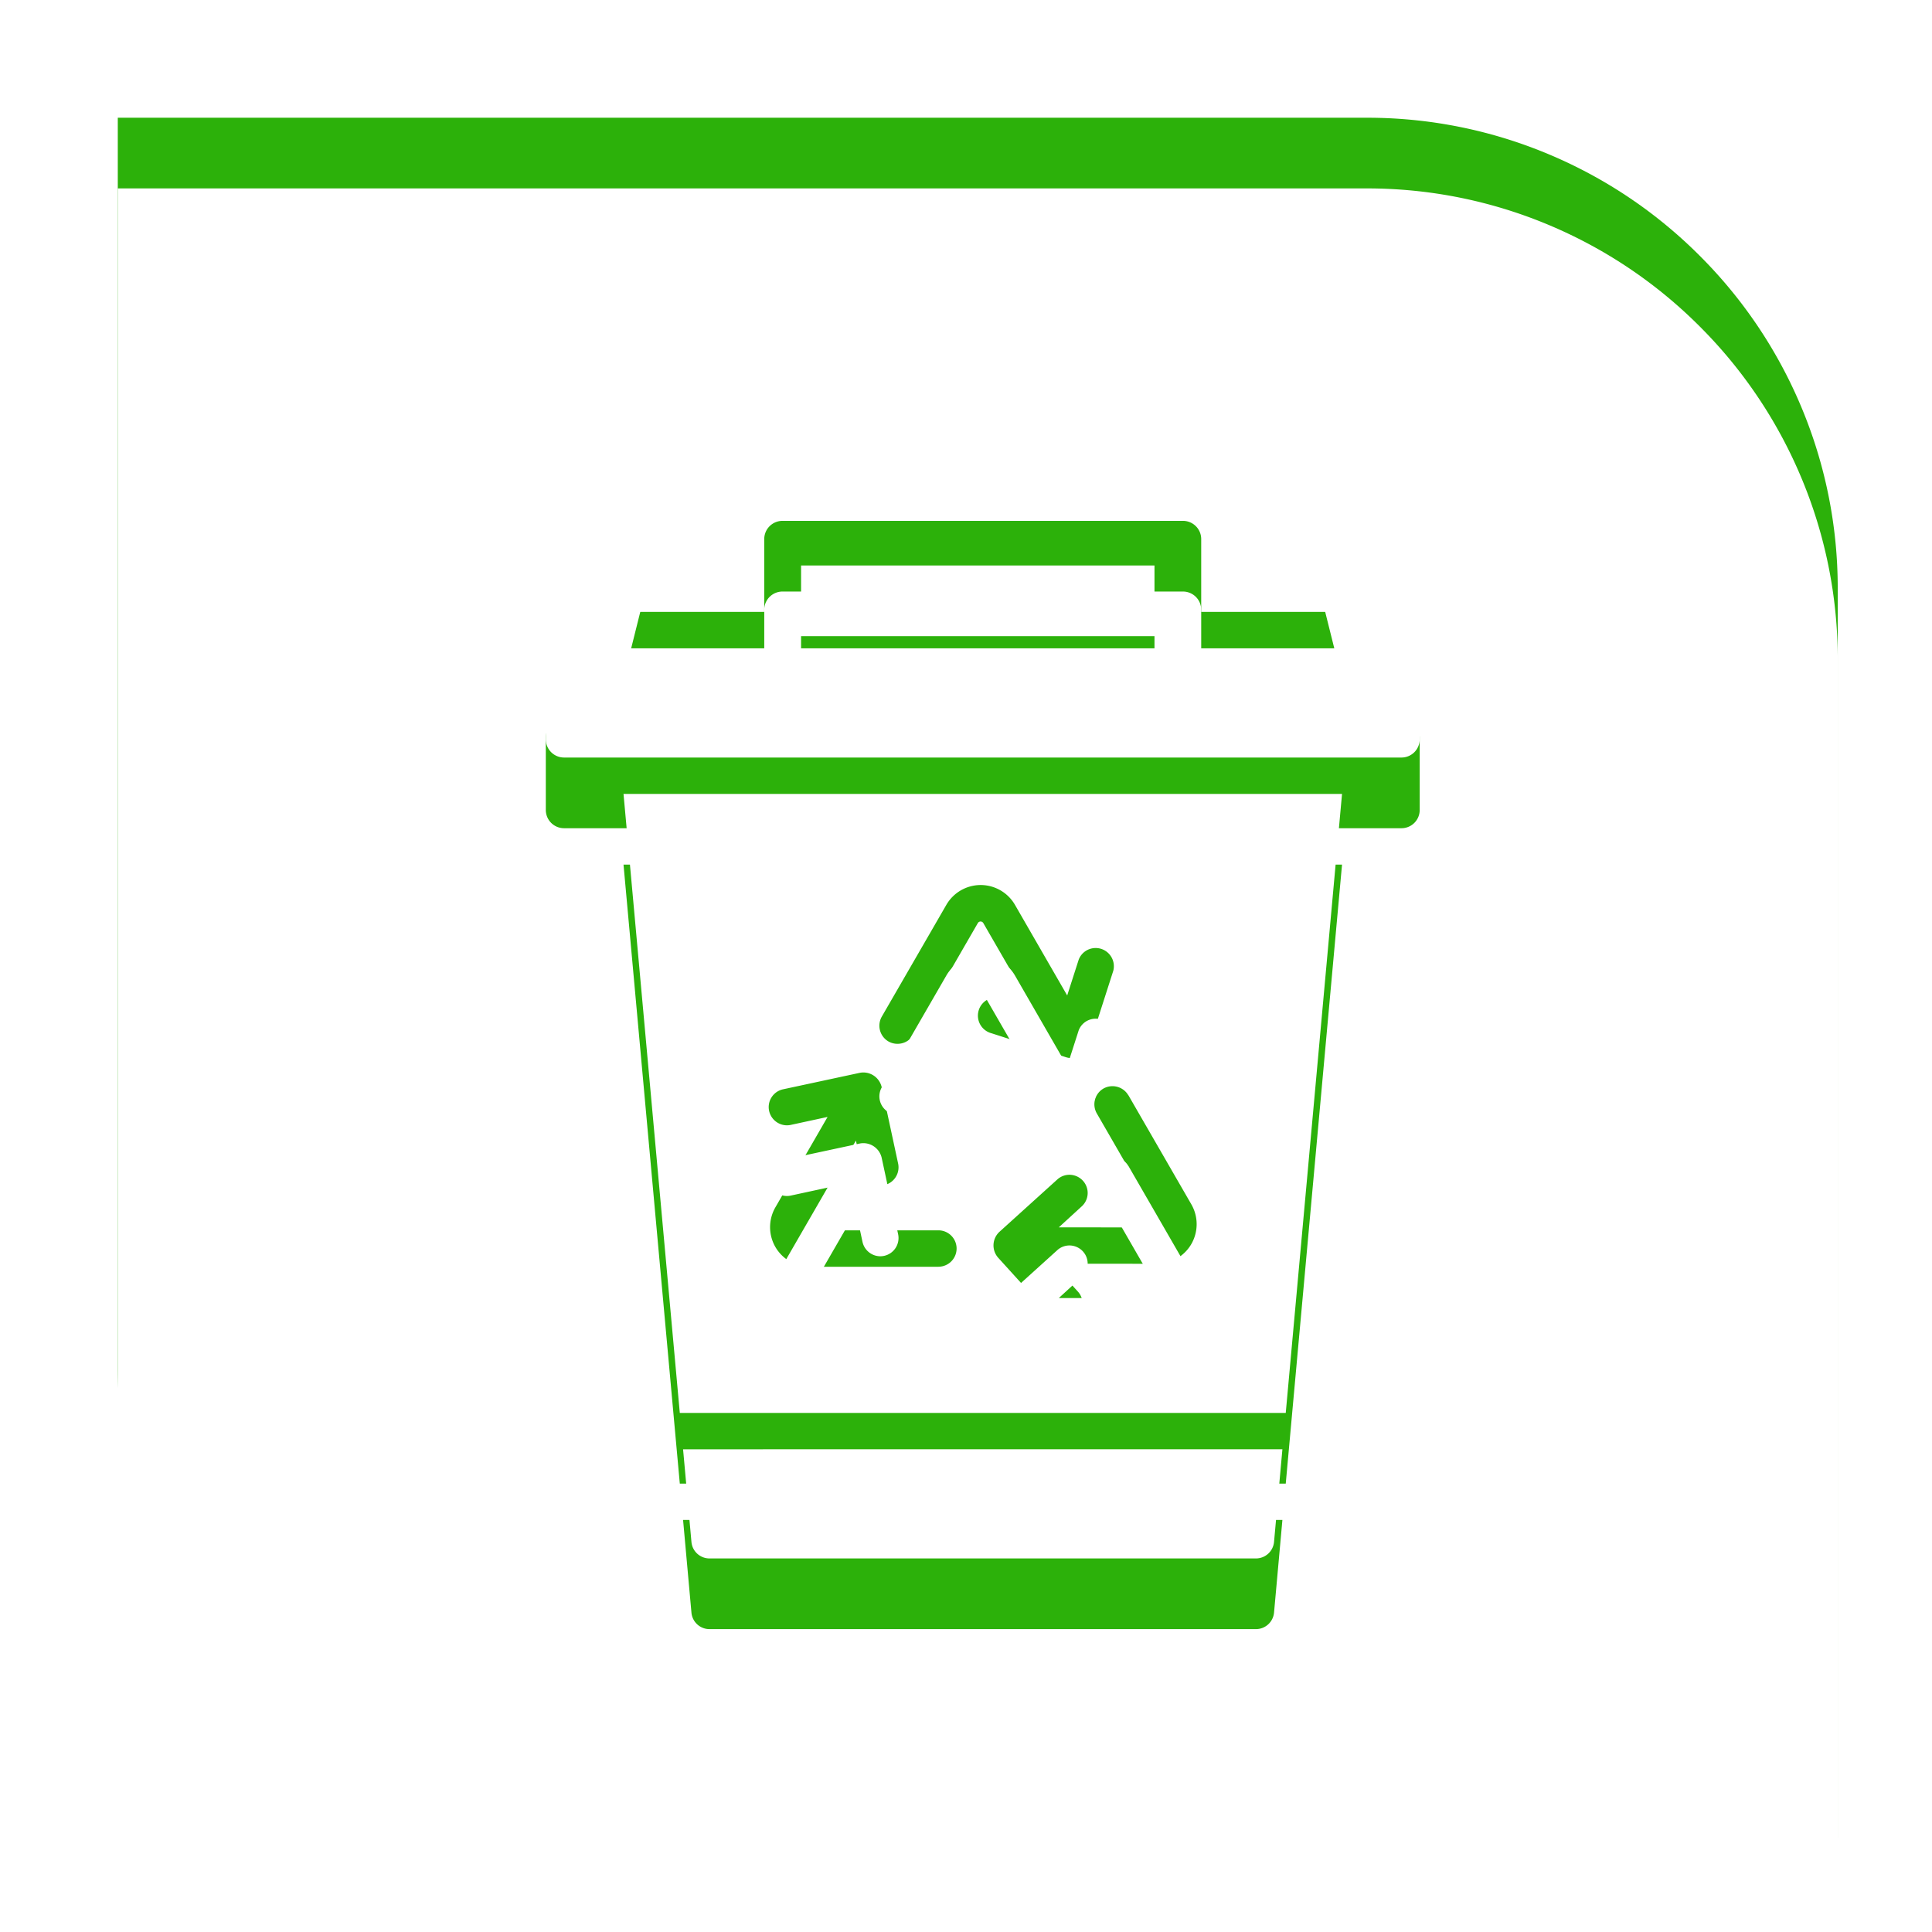 <svg xmlns="http://www.w3.org/2000/svg" xmlns:xlink="http://www.w3.org/1999/xlink" width="82" height="82" viewBox="0 0 82 82"><defs><style>.a{fill:#fff;}.b{fill:#2cb10a;}.c{filter:url(#a);}</style><filter id="a" x="5" y="5" width="73" height="73.001" filterUnits="userSpaceOnUse"><feOffset dy="3" input="SourceAlpha"/><feGaussianBlur stdDeviation="3" result="b"/><feFlood flood-opacity="0.161" result="c"/><feComposite operator="out" in="SourceGraphic" in2="b"/><feComposite operator="in" in="c"/><feComposite operator="in" in2="SourceGraphic"/></filter></defs><g transform="translate(-919 -2497)"><g transform="translate(919.093 2496.697)"><path class="a" d="M0,0H62A20,20,0,0,1,82,20V82a0,0,0,0,1,0,0H20A20,20,0,0,1,0,62V0A0,0,0,0,1,0,0Z" transform="translate(-0.093 0.303)"/><g data-type="innerShadowGroup"><path class="b" d="M-846.094-2412.7h-53a19.879,19.879,0,0,1-7.785-1.572,19.937,19.937,0,0,1-6.357-4.286,19.934,19.934,0,0,1-4.286-6.357,19.876,19.876,0,0,1-1.572-7.785v-53h53a19.879,19.879,0,0,1,7.785,1.572,19.936,19.936,0,0,1,6.357,4.286,19.934,19.934,0,0,1,4.286,6.357,19.876,19.876,0,0,1,1.572,7.785v53Zm-49.007-16.485.355,3.933a.768.768,0,0,0,.769.7h23.185a.772.772,0,0,0,.773-.7l.355-3.933ZM-897.629-2457l2.389,26.273h25.718l2.389-26.273Zm-2.525-6.181a.773.773,0,0,0-.773.772v3.092a.774.774,0,0,0,.773.772h35.545a.773.773,0,0,0,.772-.772v-3.092a.773.773,0,0,0-.772-.772h-35.545Zm10.061-3.516v2h15v-2Zm-.789-1.893h17a.774.774,0,0,1,.772.773v3.091h6.012l-2.172-8.688a.77.77,0,0,0-.749-.585h-24.727a.771.771,0,0,0-.75.585l-2.172,8.688h6.012v-3.091A.774.774,0,0,1-890.882-2468.59Zm11.967,34a.773.773,0,0,1-.573-.255l-2.241-2.472a.786.786,0,0,1,.058-1.1l2.468-2.233a.77.77,0,0,1,.5-.186.78.78,0,0,1,.573.254.768.768,0,0,1-.04,1.077l-.983.9,4.168.005a.131.131,0,0,0,.118-.068.128.128,0,0,0,0-.136l-2.674-4.636a.774.774,0,0,1,.283-1.056.773.773,0,0,1,.385-.1.776.776,0,0,1,.67.387v-.007l2.675,4.636a1.688,1.688,0,0,1,0,1.682,1.682,1.682,0,0,1-1.453.84l-4.438-.005,1.075,1.185a.774.774,0,0,1-.054,1.093A.771.771,0,0,1-878.915-2434.592Zm-5.346-2.341h-5.467a1.687,1.687,0,0,1-1.456-.841,1.686,1.686,0,0,1,0-1.681l2.216-3.838-1.562.338a.771.771,0,0,1-.164.018.777.777,0,0,1-.755-.611.767.767,0,0,1,.106-.582.769.769,0,0,1,.487-.336l3.26-.7a.812.812,0,0,1,.147-.014.8.8,0,0,1,.775.612l.7,3.253a.774.774,0,0,1-.594.918.76.76,0,0,1-.163.018.778.778,0,0,1-.755-.611l-.279-1.3-2.082,3.606a.131.131,0,0,0,0,.136.129.129,0,0,0,.113.068h5.47a.773.773,0,0,1,.772.773A.773.773,0,0,1-884.261-2436.933Zm5.649-8.858a.791.791,0,0,1-.23-.034l-3.168-1.019a.773.773,0,0,1-.557-.572.773.773,0,0,1,.246-.76.771.771,0,0,1,.508-.19.77.77,0,0,1,.279.052l1.262.407-2.087-3.615a.135.135,0,0,0-.115-.066.136.136,0,0,0-.116.066l-2.737,4.74a.776.776,0,0,1-.67.386.773.773,0,0,1-.386-.1.774.774,0,0,1-.283-1.056l2.739-4.743a1.687,1.687,0,0,1,1.456-.841,1.685,1.685,0,0,1,1.456.841l2.217,3.846.489-1.522a.769.769,0,0,1,.72-.491.766.766,0,0,1,.237.037.774.774,0,0,1,.511.927l-1.019,3.174A.8.8,0,0,1-878.612-2445.791Z" transform="translate(924 2491)"/><g class="c" transform="matrix(1, 0, 0, 1, -0.09, 0.3)"><path class="a" d="M-846.094-2412.7h-53a19.879,19.879,0,0,1-7.785-1.572,19.937,19.937,0,0,1-6.357-4.286,19.934,19.934,0,0,1-4.286-6.357,19.876,19.876,0,0,1-1.572-7.785v-53h53a19.879,19.879,0,0,1,7.785,1.572,19.936,19.936,0,0,1,6.357,4.286,19.934,19.934,0,0,1,4.286,6.357,19.876,19.876,0,0,1,1.572,7.785v53Zm-49.007-16.485.355,3.933a.768.768,0,0,0,.769.7h23.185a.772.772,0,0,0,.773-.7l.355-3.933ZM-897.629-2457l2.389,26.273h25.718l2.389-26.273Zm-2.525-6.181a.773.773,0,0,0-.773.772v3.092a.774.774,0,0,0,.773.772h35.545a.773.773,0,0,0,.772-.772v-3.092a.773.773,0,0,0-.772-.772h-35.545Zm10.061-3.516v2h15v-2Zm-.789-1.893h17a.774.774,0,0,1,.772.773v3.091h6.012l-2.172-8.688a.77.77,0,0,0-.749-.585h-24.727a.771.771,0,0,0-.75.585l-2.172,8.688h6.012v-3.091A.774.774,0,0,1-890.882-2468.59Zm11.967,34a.773.773,0,0,1-.573-.255l-2.241-2.472a.786.786,0,0,1,.058-1.1l2.468-2.233a.77.77,0,0,1,.5-.186.78.78,0,0,1,.573.254.768.768,0,0,1-.04,1.077l-.983.9,4.168.005a.131.131,0,0,0,.118-.068.128.128,0,0,0,0-.136l-2.674-4.636a.774.774,0,0,1,.283-1.056.773.773,0,0,1,.385-.1.776.776,0,0,1,.67.387v-.007l2.675,4.636a1.688,1.688,0,0,1,0,1.682,1.682,1.682,0,0,1-1.453.84l-4.438-.005,1.075,1.185a.774.774,0,0,1-.054,1.093A.771.771,0,0,1-878.915-2434.592Zm-5.346-2.341h-5.467a1.687,1.687,0,0,1-1.456-.841,1.686,1.686,0,0,1,0-1.681l2.216-3.838-1.562.338a.771.771,0,0,1-.164.018.777.777,0,0,1-.755-.611.767.767,0,0,1,.106-.582.769.769,0,0,1,.487-.336l3.26-.7a.812.812,0,0,1,.147-.014.8.8,0,0,1,.775.612l.7,3.253a.774.774,0,0,1-.594.918.76.76,0,0,1-.163.018.778.778,0,0,1-.755-.611l-.279-1.3-2.082,3.606a.131.131,0,0,0,0,.136.129.129,0,0,0,.113.068h5.47a.773.773,0,0,1,.772.773A.773.773,0,0,1-884.261-2436.933Zm5.649-8.858a.791.791,0,0,1-.23-.034l-3.168-1.019a.773.773,0,0,1-.557-.572.773.773,0,0,1,.246-.76.771.771,0,0,1,.508-.19.77.77,0,0,1,.279.052l1.262.407-2.087-3.615a.135.135,0,0,0-.115-.066.136.136,0,0,0-.116.066l-2.737,4.74a.776.776,0,0,1-.67.386.773.773,0,0,1-.386-.1.774.774,0,0,1-.283-1.056l2.739-4.743a1.687,1.687,0,0,1,1.456-.841,1.685,1.685,0,0,1,1.456.841l2.217,3.846.489-1.522a.769.769,0,0,1,.72-.491.766.766,0,0,1,.237.037.774.774,0,0,1,.511.927l-1.019,3.174A.8.8,0,0,1-878.612-2445.791Z" transform="translate(924.09 2490.7)"/></g></g></g></g></svg>